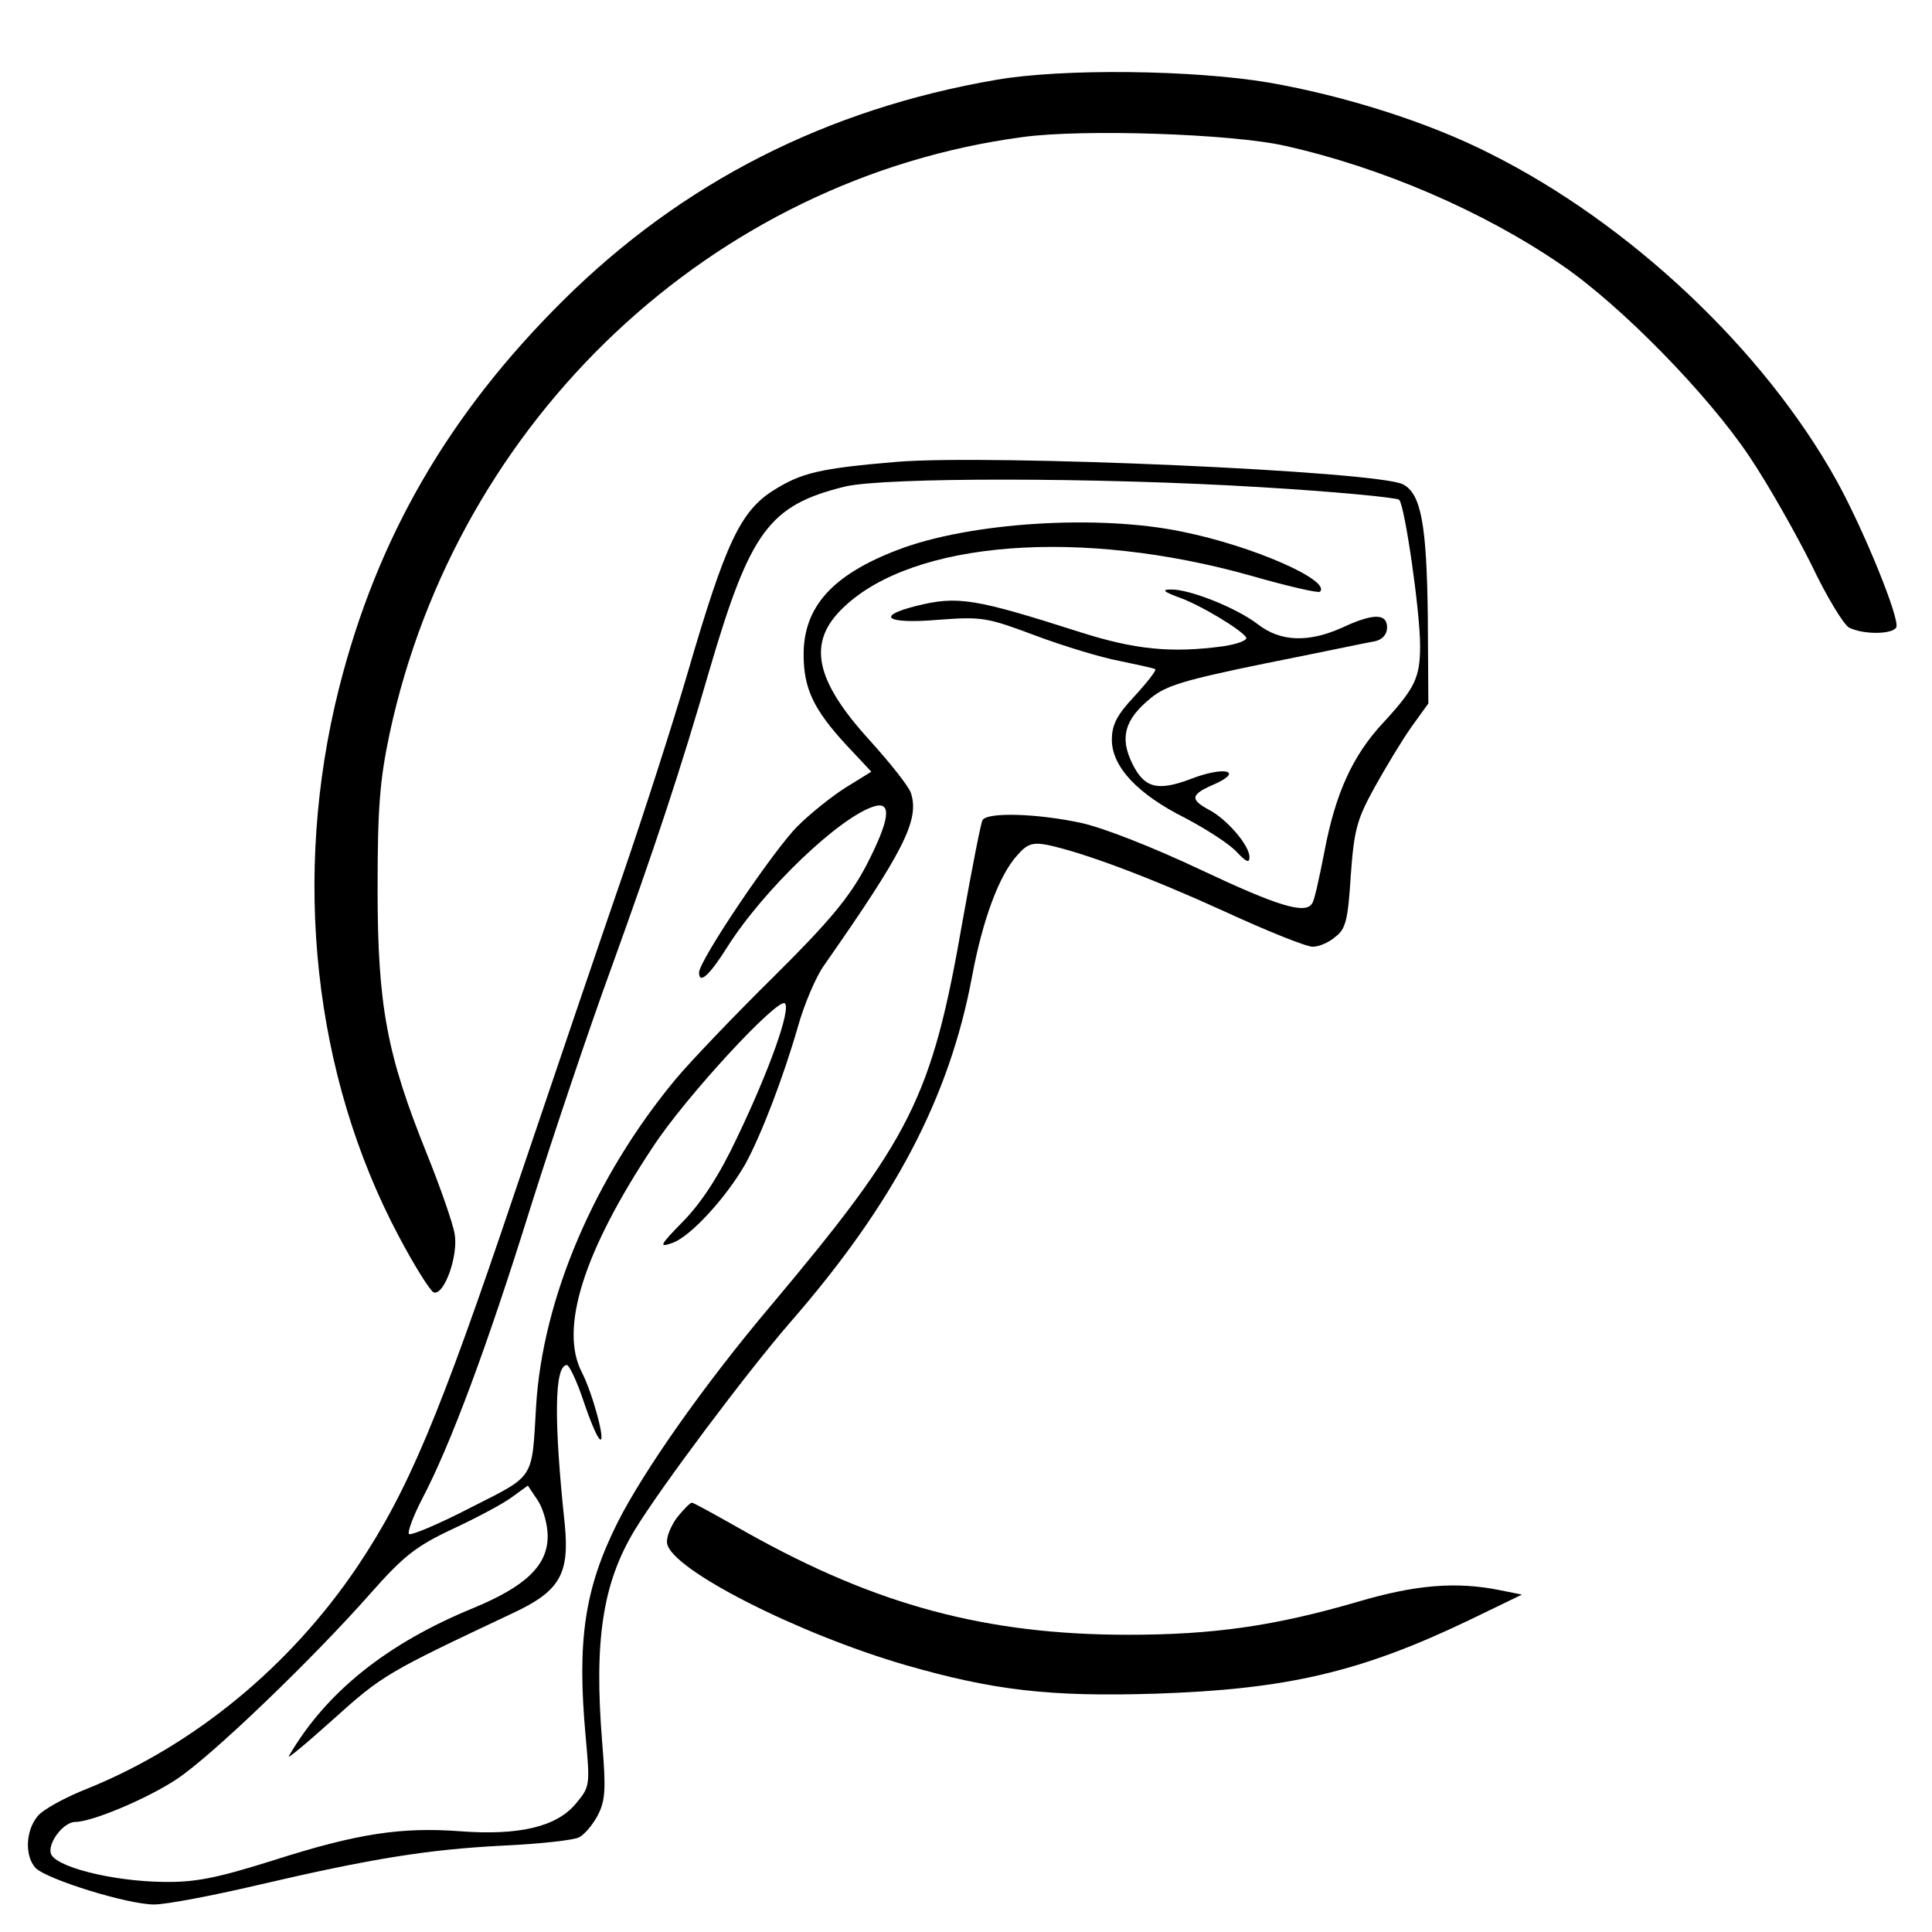 <?xml version="1.0" standalone="no"?>
<!DOCTYPE svg PUBLIC "-//W3C//DTD SVG 20010904//EN"
 "http://www.w3.org/TR/2001/REC-SVG-20010904/DTD/svg10.dtd">
<svg version="1.0" xmlns="http://www.w3.org/2000/svg"
 width="351pt" height="351pt" viewBox="0 0 351 351"
 preserveAspectRatio="xMidYMid meet">
<g transform="translate(0,351) scale(0.1,-0.1)"
fill="#000000" stroke="none">
<path d="M1810 3365 c-308 -53 -570 -186 -786 -400 -209 -207 -339 -432 -408
-705 -86 -341 -47 -704 109 -997 28 -53 57 -99 63 -101 19 -6 45 67 38 106 -3
19 -26 85 -51 147 -72 179 -89 267 -89 480 0 148 4 198 22 283 123 571 587
1008 1150 1083 109 15 381 6 477 -16 174 -39 359 -118 503 -217 108 -74 265
-235 340 -347 35 -52 85 -141 113 -197 27 -57 58 -108 68 -114 25 -13 78 -13
86 0 8 13 -59 178 -109 268 -132 237 -375 466 -629 593 -112 57 -264 105 -402
129 -136 23 -374 26 -495 5z"/>
<path d="M1630 2671 c-142 -12 -174 -20 -225 -52 -60 -38 -87 -96 -155 -329
-28 -96 -81 -260 -117 -365 -36 -104 -125 -366 -198 -582 -137 -407 -194 -542
-285 -678 -123 -183 -298 -326 -490 -404 -41 -16 -83 -39 -92 -51 -22 -27 -23
-73 -3 -94 22 -21 167 -66 215 -66 22 0 106 16 187 35 210 49 311 65 448 72
66 3 128 10 137 15 10 5 25 23 34 40 14 27 15 48 8 133 -15 185 1 289 59 385
46 76 204 287 283 378 188 216 289 408 330 628 19 102 49 184 82 220 18 21 28
24 55 19 66 -14 186 -59 322 -121 76 -35 148 -64 160 -64 11 0 30 8 41 18 19
14 23 31 28 111 6 83 11 102 43 160 20 36 50 86 67 110 l31 43 -1 158 c-2 166
-12 223 -45 240 -44 24 -748 55 -919 41z m659 -46 c135 -8 249 -19 253 -23 10
-10 38 -202 38 -265 0 -58 -9 -77 -67 -140 -56 -60 -87 -129 -107 -235 -9 -46
-18 -88 -22 -93 -12 -21 -63 -5 -203 61 -87 41 -176 76 -217 85 -79 17 -170
20 -179 5 -3 -5 -19 -87 -36 -182 -56 -323 -93 -396 -351 -703 -118 -140 -228
-296 -276 -391 -60 -120 -74 -214 -58 -389 8 -89 8 -91 -18 -122 -35 -42 -103
-58 -210 -50 -107 8 -187 -4 -340 -53 -102 -32 -141 -40 -199 -39 -93 1 -201
28 -205 53 -4 20 24 56 45 56 30 0 130 42 183 77 63 41 248 219 353 338 60 68
83 86 149 117 43 20 92 46 108 58 l29 21 18 -27 c10 -15 18 -44 18 -65 0 -53
-40 -91 -134 -130 -159 -65 -269 -154 -336 -269 -5 -8 31 22 80 66 90 81 97
85 326 193 86 40 104 71 95 162 -20 188 -19 289 4 289 4 0 18 -29 30 -65 12
-36 25 -67 30 -70 11 -7 -13 83 -33 122 -41 79 3 219 129 409 60 92 228 273
240 261 11 -11 -28 -121 -87 -244 -32 -68 -64 -117 -97 -151 -44 -45 -46 -49
-20 -40 33 12 97 82 132 143 29 53 69 157 96 251 11 39 32 89 47 110 144 206
174 264 158 313 -3 11 -37 54 -75 96 -101 111 -114 179 -47 242 127 121 431
144 740 57 66 -19 123 -32 125 -29 21 20 -121 83 -250 109 -153 32 -387 17
-517 -33 -118 -45 -171 -103 -171 -190 0 -62 18 -100 78 -165 l45 -48 -47 -29
c-25 -16 -64 -47 -87 -70 -44 -44 -179 -244 -179 -266 0 -22 19 -5 51 46 67
106 205 237 267 256 33 10 29 -24 -15 -109 -30 -56 -65 -99 -168 -201 -72 -71
-152 -155 -177 -185 -148 -178 -242 -399 -254 -594 -8 -136 -1 -125 -119 -185
-58 -30 -108 -51 -112 -48 -3 4 8 33 24 64 51 97 118 276 197 530 42 133 107
326 145 430 82 227 127 363 180 546 74 252 108 299 246 333 71 17 458 17 754
-1z"/>
<path d="M2141 2425 c40 -14 114 -59 123 -73 3 -5 -15 -12 -41 -16 -95 -13
-161 -6 -259 25 -194 62 -224 67 -300 48 -75 -19 -53 -33 41 -25 80 6 89 4
177 -29 51 -19 120 -40 153 -46 33 -7 62 -13 64 -15 2 -2 -15 -24 -38 -49 -32
-34 -41 -52 -41 -79 0 -49 47 -99 133 -142 38 -20 80 -47 93 -61 18 -19 24
-22 24 -10 0 21 -41 69 -74 86 -35 19 -33 28 12 47 52 24 15 32 -44 9 -61 -23
-85 -17 -107 28 -23 47 -14 80 34 119 28 23 63 33 209 63 96 19 185 38 198 40
14 3 22 13 22 25 0 26 -25 26 -81 0 -62 -28 -113 -26 -154 6 -39 30 -125 64
-158 63 -17 0 -13 -4 14 -14z"/>
<path d="M1230 753 c-11 -15 -20 -36 -18 -47 7 -47 237 -164 433 -221 160 -46
261 -58 455 -52 238 8 372 39 570 134 l95 46 -40 8 c-79 16 -153 10 -258 -21
-151 -44 -262 -60 -417 -60 -259 0 -458 54 -692 185 -53 30 -98 55 -101 55 -3
0 -15 -12 -27 -27z"/>
</g>
</svg>
